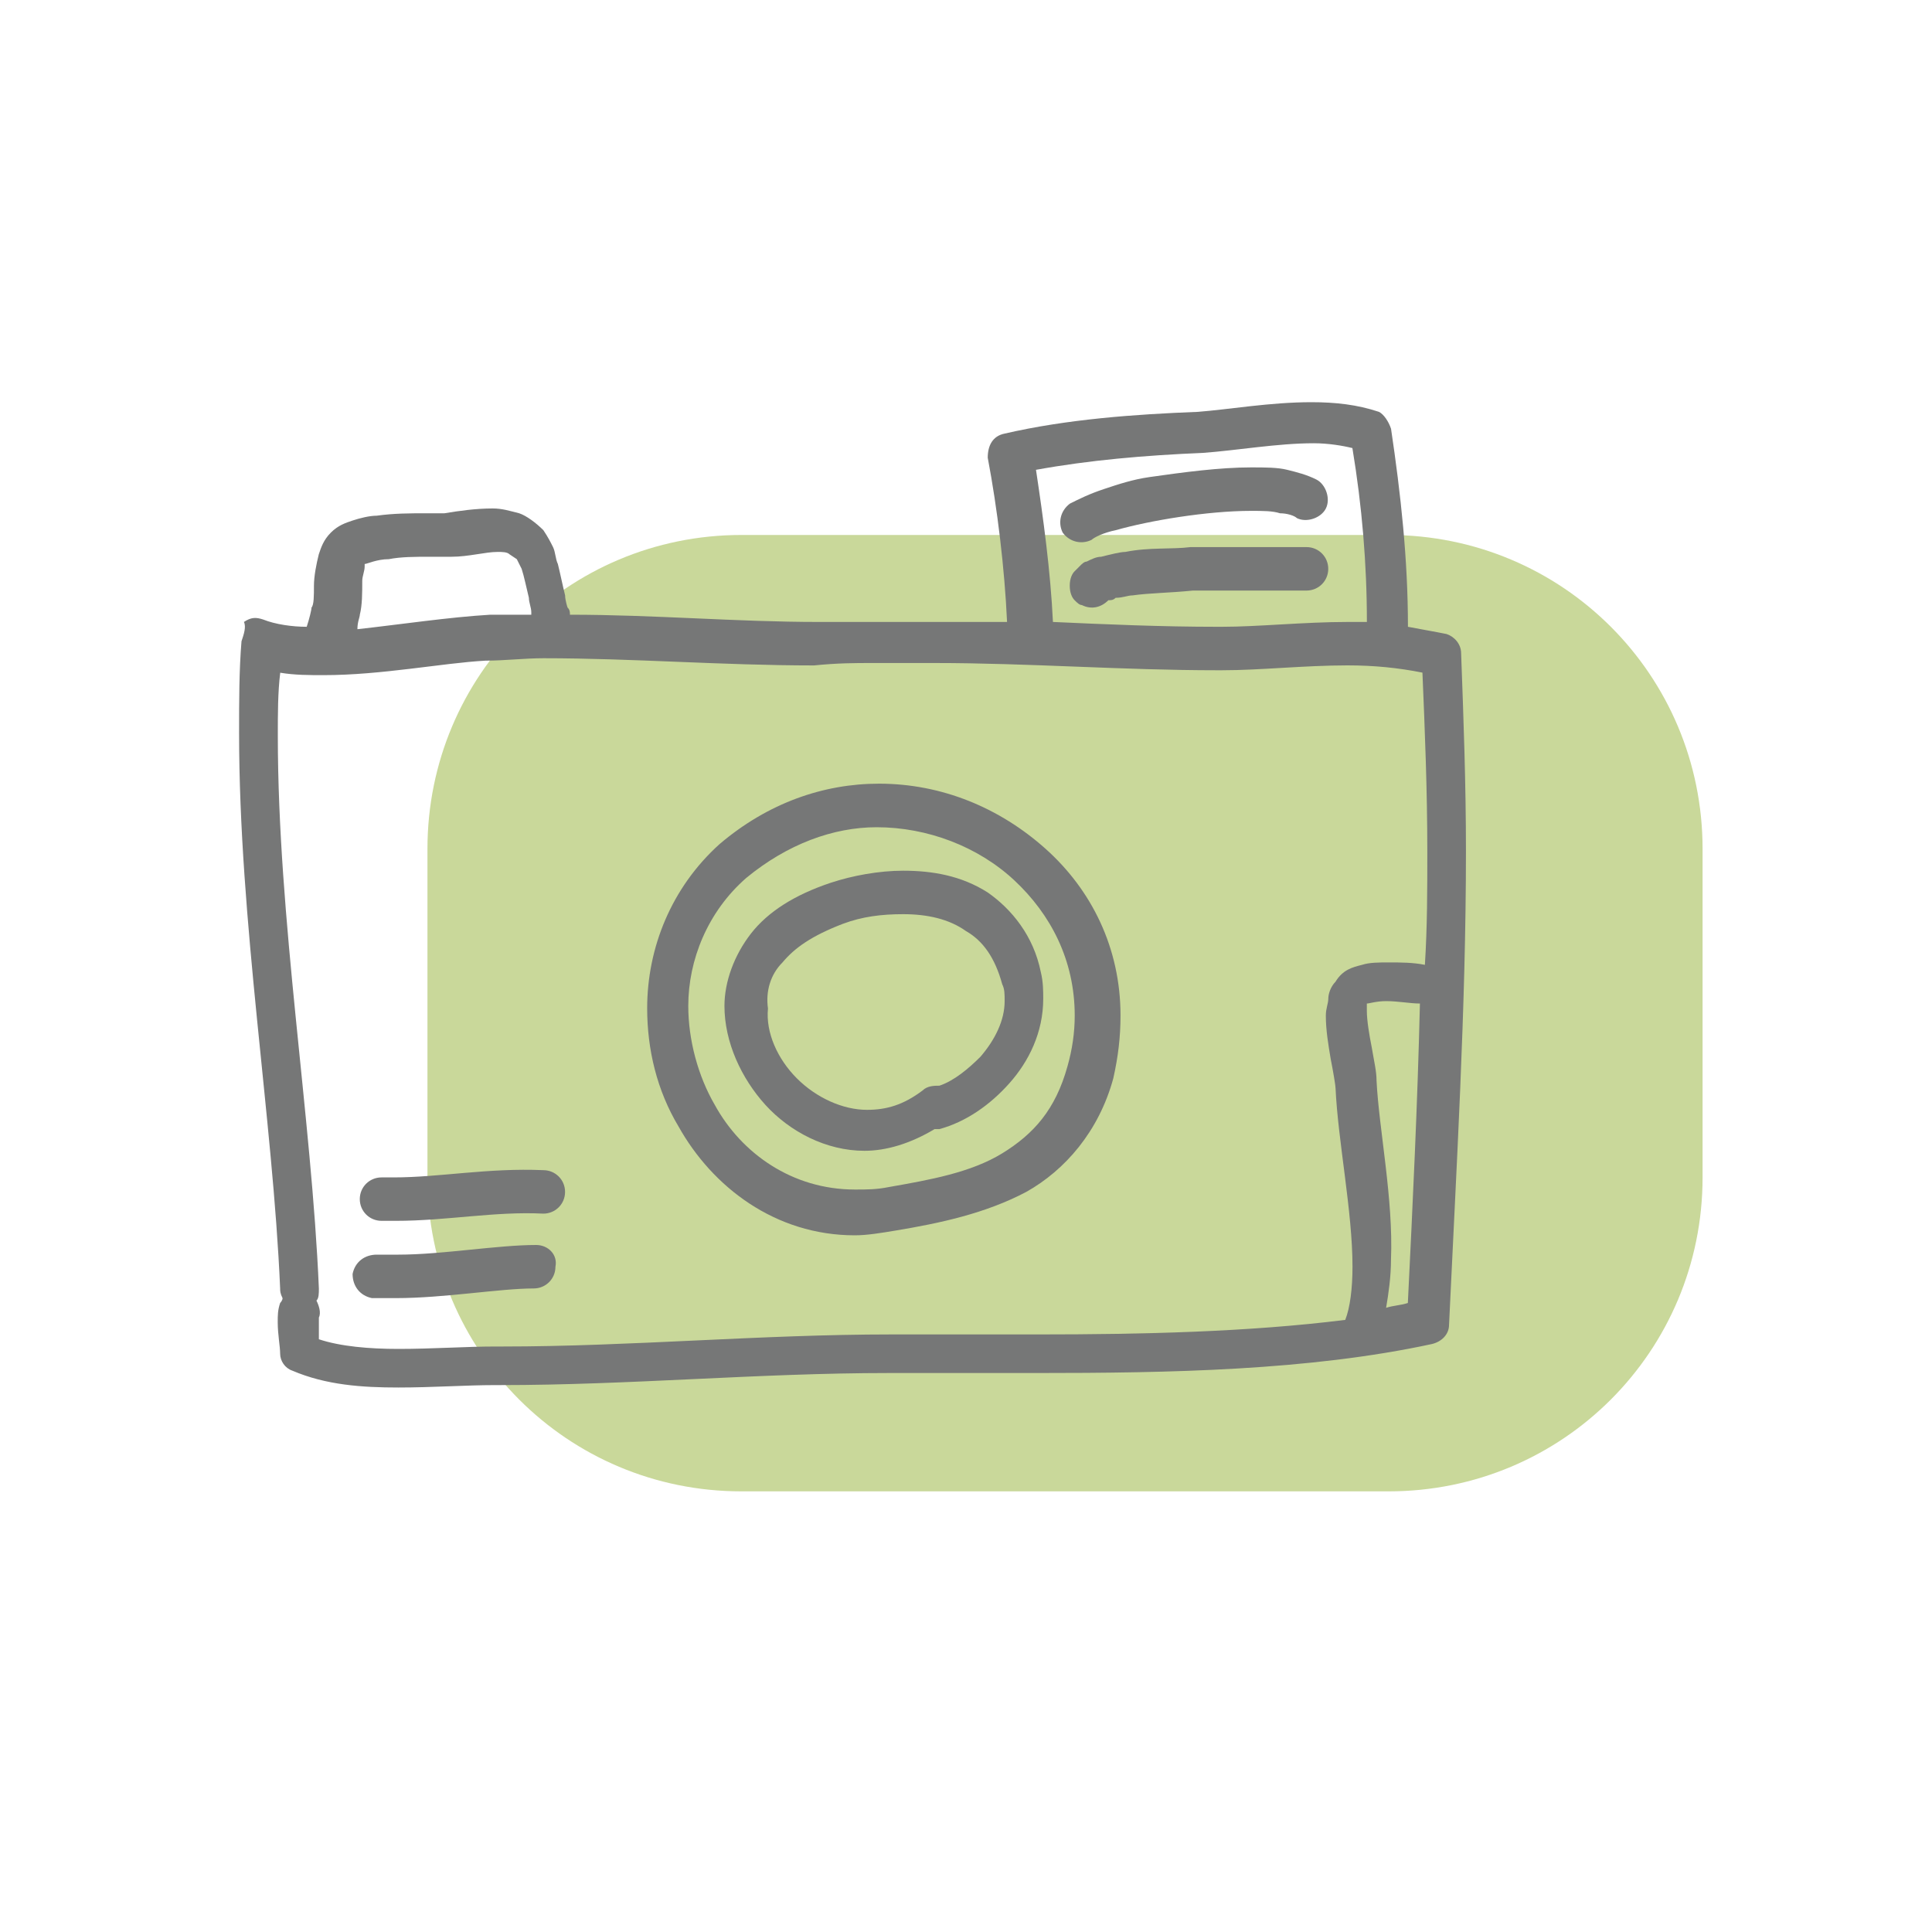 <?xml version="1.0" encoding="utf-8"?>
<!-- Generator: Adobe Illustrator 16.0.0, SVG Export Plug-In . SVG Version: 6.00 Build 0)  -->
<!DOCTYPE svg PUBLIC "-//W3C//DTD SVG 1.1//EN" "http://www.w3.org/Graphics/SVG/1.1/DTD/svg11.dtd">
<svg version="1.1" id="レイヤー_1" xmlns="http://www.w3.org/2000/svg" xmlns:xlink="http://www.w3.org/1999/xlink" x="0px"
	 y="0px" width="40px" height="40px" viewBox="0 0 40 40" enable-background="new 0 0 40 40" xml:space="preserve">
<path fill="#C9D89A" d="M28.75,30.877h-13.4c-3.6,0-6.5-2.9-6.5-6.5v-6.801c0-3.6,2.9-6.5,6.5-6.5h13.4c3.6,0,6.5,2.9,6.5,6.5v6.801
	C35.25,27.977,32.35,30.877,28.75,30.877z"/>
<g id="_x30_4">
	<path fill="#767777" d="M5.85,26.877c0,0.05-0.05,0.1-0.05,0.1c-0.05,0.15-0.05,0.25-0.05,0.4c0,0.25,0.05,0.5,0.05,0.649
		c0,0.15,0.1,0.3,0.25,0.351c0.7,0.3,1.45,0.35,2.2,0.35c0.7,0,1.4-0.05,2-0.05l0,0h0.1c2.7,0,5.35-0.25,8.05-0.25h0.05
		c0.95,0,2,0,3,0c2.75,0,5.65-0.05,8.2-0.601c0.2-0.05,0.351-0.199,0.351-0.399c0.149-3.2,0.35-6.55,0.35-9.8
		c0-1.4-0.05-2.75-0.1-4.101c0-0.2-0.15-0.35-0.301-0.399c-0.25-0.051-0.55-0.101-0.8-0.15c0-1.4-0.149-2.75-0.35-4.1
		c-0.05-0.15-0.15-0.3-0.25-0.35c-0.45-0.15-0.9-0.2-1.4-0.2c-0.85,0-1.7,0.15-2.35,0.2c-1.3,0.05-2.7,0.15-4,0.45
		c-0.25,0.05-0.35,0.25-0.35,0.5c0.2,1.05,0.35,2.3,0.4,3.4c-0.5,0-1.05,0-1.55,0c-0.45,0-0.9,0-1.35,0c-0.35,0-0.7,0-1,0
		c-1.7,0-3.4-0.15-5.15-0.15c0-0.05,0-0.1-0.05-0.15l0,0l0,0c0,0-0.05-0.15-0.05-0.25c-0.05-0.2-0.1-0.45-0.15-0.65
		c-0.05-0.1-0.05-0.25-0.1-0.35c-0.05-0.1-0.1-0.2-0.2-0.35c-0.15-0.15-0.35-0.3-0.5-0.35c-0.2-0.05-0.35-0.1-0.55-0.1
		c-0.35,0-0.7,0.05-1,0.1c-0.05,0-0.15,0-0.3,0H8.8c-0.3,0-0.65,0-1,0.05c-0.15,0-0.35,0.05-0.5,0.1c-0.15,0.05-0.3,0.1-0.45,0.25
		c-0.15,0.15-0.2,0.3-0.25,0.45c-0.05,0.2-0.1,0.45-0.1,0.65c0,0.2,0,0.4-0.05,0.45l0,0c0,0.05-0.05,0.25-0.1,0.4l0,0
		c-0.3,0-0.65-0.05-0.9-0.15c-0.15-0.05-0.25-0.05-0.4,0.05c0.05,0.1,0,0.25-0.05,0.4c-0.05,0.601-0.05,1.25-0.05,1.9
		c0,3.899,0.7,8,0.85,11.5C5.8,26.727,5.8,26.776,5.85,26.877z M28.5,22.377L28.5,22.377c0-0.2-0.051-0.4-0.101-0.7
		c-0.05-0.25-0.1-0.55-0.1-0.75c0-0.05,0-0.101,0-0.15c0.05,0,0.2-0.05,0.399-0.05c0.25,0,0.5,0.05,0.7,0.05
		c-0.05,2.101-0.149,4.15-0.25,6.2c-0.149,0.05-0.3,0.05-0.45,0.1c0.051-0.3,0.101-0.649,0.101-1
		C28.85,24.826,28.55,23.377,28.5,22.377z M21.449,9.727c1.101-0.2,2.25-0.3,3.45-0.35c0.7-0.05,1.55-0.2,2.3-0.2
		c0.301,0,0.601,0.05,0.801,0.1c0.199,1.2,0.3,2.4,0.3,3.6c-0.15,0-0.25,0-0.4,0c-0.899,0-1.85,0.1-2.6,0.1h-0.101
		c-1.149,0-2.3-0.05-3.399-0.1C21.75,11.827,21.6,10.727,21.449,9.727z M18.05,13.727c0.45,0,0.85,0,1.3,0
		c1.95,0,3.9,0.15,5.85,0.15H25.3c0.8,0,1.7-0.101,2.6-0.101c0.55,0,1.05,0.05,1.55,0.15c0.051,1.2,0.101,2.45,0.101,3.7
		c0,0.8,0,1.55-0.05,2.35c-0.25-0.05-0.5-0.05-0.75-0.05c-0.2,0-0.4,0-0.551,0.05c-0.199,0.05-0.399,0.1-0.55,0.35l0,0
		c-0.1,0.101-0.149,0.25-0.149,0.351c0,0.1-0.051,0.2-0.051,0.35c0,0.3,0.051,0.601,0.101,0.9c0.05,0.25,0.1,0.55,0.1,0.6l0,0
		c0.05,1.101,0.351,2.55,0.351,3.7c0,0.45-0.051,0.85-0.15,1.1c-2,0.25-4.2,0.301-6.35,0.301c-1.05,0-2.05,0-3,0h-0.05
		c-2.7,0-5.4,0.25-8.05,0.25h-0.1h-0.05c-0.6,0-1.3,0.05-2,0.05c-0.6,0-1.2-0.05-1.65-0.2c0-0.1,0-0.2,0-0.3c0-0.101,0-0.15,0-0.15
		c0.05-0.1,0-0.25-0.05-0.35c0.05-0.05,0.05-0.15,0.05-0.25c-0.15-3.55-0.85-7.65-0.85-11.45c0-0.45,0-0.9,0.05-1.3
		c0.3,0.05,0.6,0.05,0.9,0.05c1.2,0,2.45-0.25,3.35-0.3c0.4,0,0.8-0.05,1.2-0.05c1.85,0,3.7,0.149,5.6,0.149
		C17.35,13.727,17.7,13.727,18.05,13.727z M7.45,12.727L7.45,12.727c0.05-0.2,0.05-0.45,0.05-0.7c0-0.1,0.05-0.2,0.05-0.3v-0.05
		c0.05,0,0.25-0.1,0.5-0.1c0.25-0.05,0.55-0.05,0.85-0.05H9c0.1,0,0.25,0,0.35,0c0.35,0,0.7-0.1,0.95-0.1c0.1,0,0.2,0,0.25,0.05
		l0.15,0.1c0,0,0.05,0.1,0.1,0.2c0.05,0.15,0.1,0.4,0.15,0.6c0,0.1,0.05,0.2,0.05,0.3v0.05c-0.25,0-0.55,0-0.85,0
		c-0.85,0.05-1.85,0.2-2.75,0.3C7.399,12.876,7.45,12.776,7.45,12.727z"/>
	<path fill="#767777" d="M17.7,25.576c0.25,0,0.55-0.05,0.85-0.1l0,0c0.9-0.15,1.85-0.35,2.7-0.8c0.8-0.45,1.5-1.25,1.8-2.351
		c0.1-0.449,0.149-0.85,0.149-1.3c0-1.399-0.6-2.6-1.55-3.45c-0.95-0.85-2.15-1.35-3.45-1.35c-1.15,0-2.3,0.4-3.3,1.25
		c-1,0.9-1.5,2.15-1.5,3.4c0,0.85,0.2,1.699,0.65,2.449C14.75,24.576,16.05,25.576,17.7,25.576z M15.45,18.177
		c0.85-0.7,1.8-1.05,2.7-1.05c1.05,0,2.1,0.399,2.851,1.1c0.75,0.7,1.25,1.65,1.25,2.8c0,0.351-0.051,0.7-0.15,1.05
		c-0.25,0.9-0.7,1.4-1.35,1.801c-0.65,0.399-1.5,0.55-2.351,0.699l0,0l0,0l0,0c-0.25,0.051-0.45,0.051-0.7,0.051
		c-1.3,0-2.35-0.75-2.9-1.75c-0.35-0.601-0.55-1.351-0.55-2.051C14.25,19.877,14.649,18.877,15.45,18.177z"/>
	<path fill="#767777" d="M17.899,23.826c0.45,0,0.95-0.149,1.45-0.449c0.05,0,0.1,0,0.1,0c0.55-0.15,1.05-0.5,1.45-0.95
		c0.4-0.45,0.7-1.05,0.7-1.75c0-0.15,0-0.351-0.05-0.55c-0.15-0.75-0.601-1.301-1.1-1.65c-0.55-0.35-1.15-0.45-1.75-0.45
		c-0.5,0-1.05,0.101-1.5,0.25c-0.75,0.25-1.3,0.601-1.65,1.05c-0.35,0.45-0.55,1-0.55,1.5c0,0.75,0.35,1.5,0.85,2.051
		C16.35,23.427,17.1,23.826,17.899,23.826z M16.2,19.927c0.25-0.3,0.6-0.55,1.25-0.8c0.4-0.15,0.8-0.2,1.25-0.2
		c0.5,0,0.95,0.1,1.3,0.35c0.35,0.2,0.6,0.55,0.75,1.101c0.05,0.1,0.05,0.199,0.05,0.35c0,0.4-0.2,0.8-0.5,1.15
		c-0.25,0.25-0.55,0.5-0.85,0.6c-0.1,0-0.25,0-0.35,0.1c-0.4,0.301-0.75,0.4-1.15,0.4c-0.5,0-1.05-0.25-1.45-0.65
		c-0.4-0.399-0.65-0.949-0.6-1.449C15.85,20.526,15.95,20.177,16.2,19.927z"/>
	<path fill="#767777" d="M22.6,11.177c0.05-0.05,0.25-0.15,0.5-0.2c0.7-0.2,1.9-0.4,2.8-0.4c0.25,0,0.45,0,0.601,0.05
		c0.149,0,0.3,0.05,0.35,0.1c0.2,0.1,0.5,0,0.6-0.2c0.101-0.2,0-0.5-0.199-0.6c-0.2-0.1-0.4-0.15-0.601-0.2s-0.45-0.05-0.75-0.05
		c-0.649,0-1.399,0.1-2.1,0.2c-0.351,0.05-0.65,0.15-0.95,0.25s-0.5,0.2-0.7,0.3c-0.2,0.15-0.25,0.4-0.149,0.6
		C22.149,11.227,22.399,11.276,22.6,11.177z"/>
	<path fill="#767777" d="M27.05,12.227c0.25,0,0.45-0.2,0.45-0.45s-0.2-0.45-0.45-0.45c-0.55,0-1.05,0-1.601,0c-0.25,0-0.55,0-0.8,0
		c-0.399,0.05-0.85,0-1.35,0.1c-0.101,0-0.3,0.05-0.5,0.1c-0.101,0-0.2,0.05-0.3,0.1c-0.051,0-0.101,0.05-0.15,0.1l-0.1,0.1
		c-0.051,0.05-0.101,0.15-0.101,0.3s0.05,0.25,0.101,0.3c0.05,0.05,0.1,0.1,0.149,0.1c0.2,0.1,0.4,0.05,0.55-0.1
		c0.051,0,0.101,0,0.15-0.05c0.15,0,0.25-0.05,0.35-0.05c0.351-0.05,0.75-0.05,1.25-0.1c0.25,0,0.5,0,0.75,0
		C25.949,12.227,26.5,12.227,27.05,12.227z"/>
	<path fill="#767777" d="M8.149,24.377c-0.1,0-0.15,0-0.25,0c-0.25,0-0.45,0.199-0.45,0.449s0.2,0.45,0.45,0.45c0.1,0,0.2,0,0.3,0
		c1.05,0,2.05-0.2,3.05-0.149c0.25,0,0.45-0.2,0.45-0.45s-0.2-0.45-0.45-0.45C10.1,24.177,9.1,24.377,8.149,24.377z"/>
	<path fill="#767777" d="M11.1,25.776c-0.8,0-1.95,0.2-2.85,0.2c-0.15,0-0.3,0-0.45,0c-0.25,0-0.45,0.15-0.5,0.4
		c0,0.25,0.15,0.449,0.4,0.5c0.15,0,0.35,0,0.5,0c1,0,2.15-0.2,2.85-0.2c0.25,0,0.45-0.2,0.45-0.45
		C11.55,25.977,11.35,25.776,11.1,25.776z"/>
</g>
</svg>
